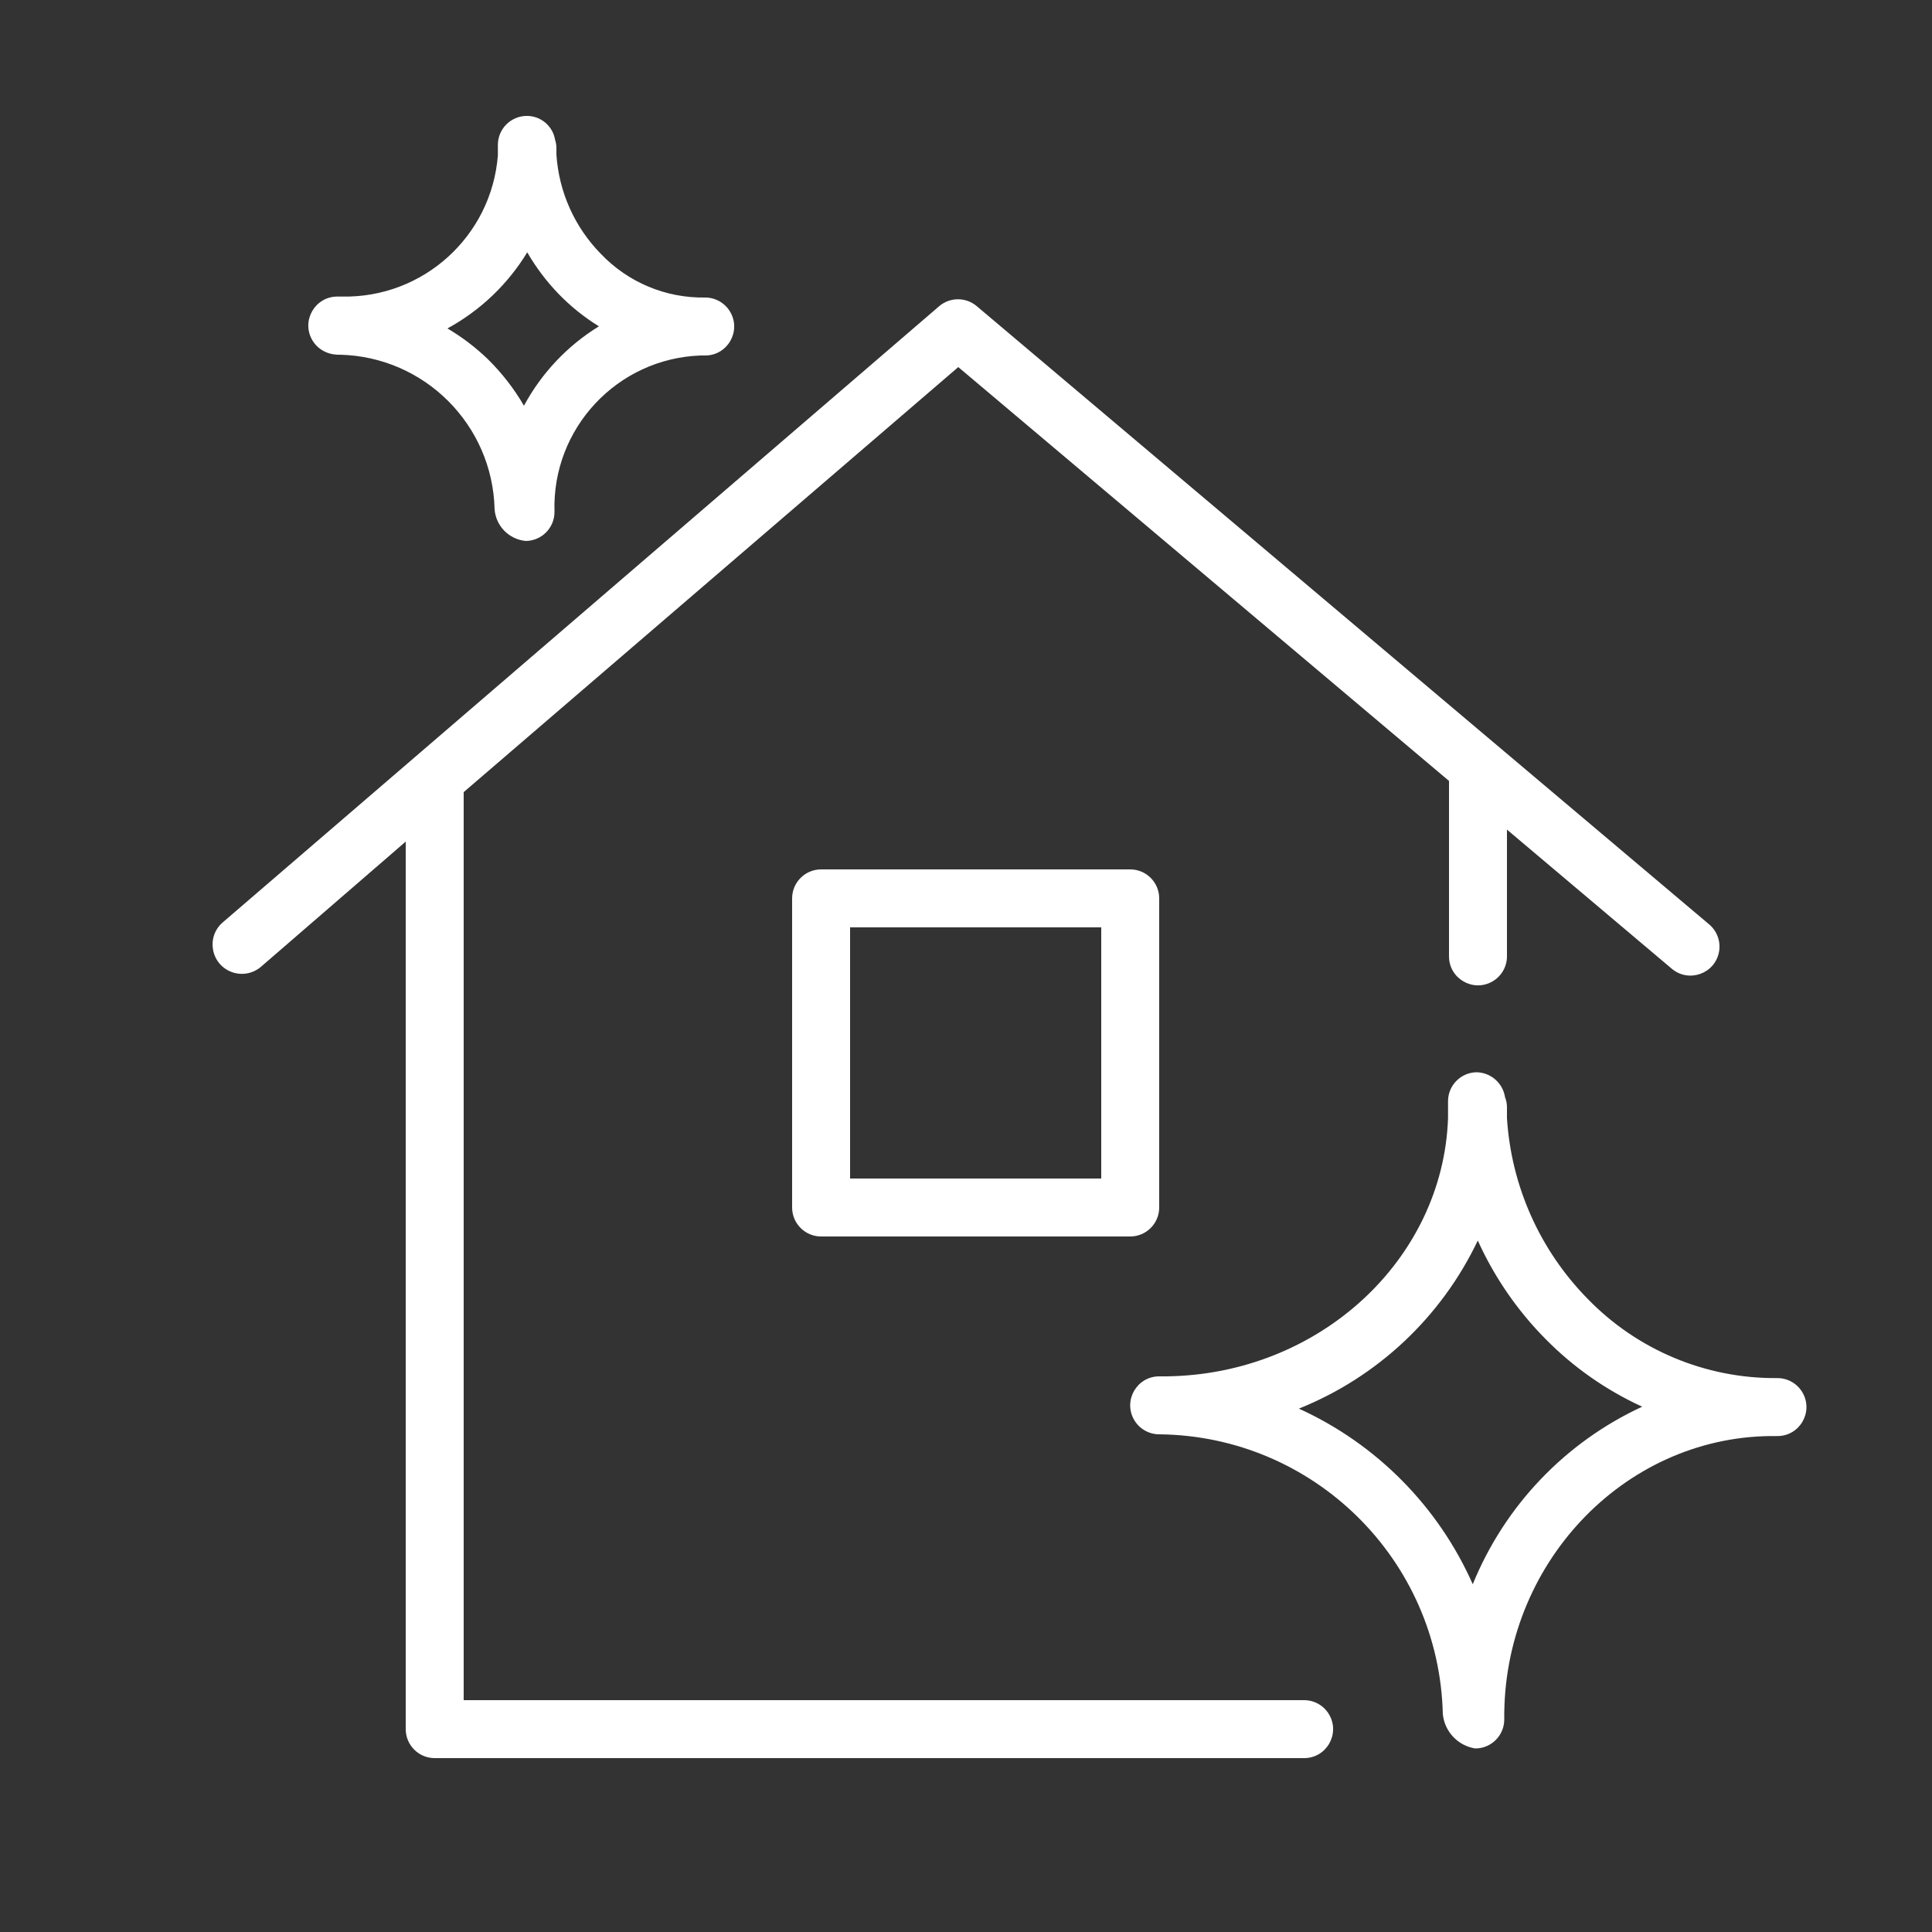 <?xml version="1.0" encoding="UTF-8"?> <svg xmlns="http://www.w3.org/2000/svg" viewBox="1950 2450 100 100" width="100" height="100"><rect x="1950" y="2450" width="100" height="100" fill="#333333" stroke="none"/><path fill="#ffffff" stroke="none" fill-opacity="1" stroke-width="1" stroke-opacity="1" color="rgb(51, 51, 51)" fill-rule="evenodd" font-size-adjust="none" id="tSvgce49987b36" title="Path 1" d="M 2017.5 2538 C 2003 2538 1988.5 2538 1974 2538 C 1974 2522.333 1974 2506.667 1974 2491 C 1982.533 2483.667 1991.067 2476.333 1999.6 2469 C 2008.067 2476.14 2016.533 2483.28 2025 2490.42 C 2025 2493.447 2025 2496.473 2025 2499.5 C 2025 2500.655 2026.25 2501.376 2027.25 2500.799 C 2027.714 2500.531 2028 2500.036 2028 2499.5 C 2028 2497.313 2028 2495.127 2028 2492.94 C 2030.843 2495.34 2033.687 2497.74 2036.53 2500.14 C 2037.411 2500.887 2038.771 2500.399 2038.977 2499.263 C 2039.072 2498.735 2038.879 2498.197 2038.47 2497.85 C 2025.833 2487.183 2013.197 2476.517 2000.56 2465.85 C 1999.999 2465.37 1999.171 2465.37 1998.61 2465.85 C 1986.247 2476.483 1973.883 2487.117 1961.52 2497.75 C 1960.642 2498.52 1960.927 2499.951 1962.033 2500.326 C 1962.546 2500.5 1963.113 2500.387 1963.52 2500.03 C 1966.013 2497.873 1968.507 2495.717 1971 2493.56 C 1971 2508.873 1971 2524.187 1971 2539.5 C 1971 2540.328 1971.672 2541 1972.5 2541 C 1987.5 2541 2002.5 2541 2017.5 2541 C 2018.655 2541 2019.376 2539.75 2018.799 2538.75C 2018.531 2538.286 2018.036 2538 2017.5 2538Z"></path><path fill="#ffffff" stroke="none" fill-opacity="1" stroke-width="1" stroke-opacity="1" color="rgb(51, 51, 51)" fill-rule="evenodd" font-size-adjust="none" id="tSvg867ef0e5c3" title="Path 2" d="M 2042 2521.33 C 2038.294 2521.365 2034.736 2519.875 2032.16 2517.21 C 2029.697 2514.697 2028.22 2511.382 2028 2507.87 C 2028 2507.673 2028 2507.477 2028 2507.28 C 2027.996 2507.112 2027.962 2506.946 2027.9 2506.79 C 2027.787 2506.053 2027.156 2505.506 2026.41 2505.5 C 2025.597 2505.522 2024.95 2506.187 2024.95 2507 C 2024.95 2507.293 2024.95 2507.587 2024.95 2507.88 C 2024.69 2515.21 2018.27 2521.16 2010.34 2521.24 C 2010.227 2521.24 2010.113 2521.24 2010 2521.24 C 2008.845 2521.24 2008.124 2522.49 2008.701 2523.49 C 2008.969 2523.954 2009.464 2524.24 2010 2524.24 C 2017.997 2524.319 2024.492 2530.725 2024.68 2538.72 C 2024.769 2539.627 2025.46 2540.359 2026.36 2540.5 C 2027.188 2540.5 2027.86 2539.828 2027.86 2539 C 2027.78 2531 2034 2524.42 2041.62 2524.33 C 2041.747 2524.33 2041.873 2524.33 2042 2524.33 C 2043.155 2524.33 2043.876 2523.08 2043.299 2522.08C 2043.031 2521.616 2042.536 2521.33 2042 2521.33Z M 2026.23 2532 C 2024.444 2527.97 2021.242 2524.736 2017.23 2522.91 C 2021.3 2521.277 2024.606 2518.171 2026.49 2514.21 C 2027.347 2516.105 2028.536 2517.832 2030 2519.31 C 2031.44 2520.771 2033.134 2521.957 2035 2522.81C 2031.018 2524.652 2027.884 2527.936 2026.23 2532Z M 1967.5 2468.36 C 1967.533 2468.36 1967.567 2468.36 1967.6 2468.36 C 1971.974 2468.465 1975.495 2471.986 1975.6 2476.36 C 1975.665 2477.23 1976.351 2477.924 1977.22 2478 C 1978.048 2477.989 1978.711 2477.308 1978.7 2476.48 C 1978.571 2472.167 1981.947 2468.557 1986.26 2468.4 C 1986.34 2468.4 1986.42 2468.4 1986.5 2468.4 C 1987.655 2468.4 1988.376 2467.15 1987.799 2466.15 C 1987.531 2465.686 1987.036 2465.4 1986.5 2465.4 C 1984.463 2465.434 1982.505 2464.615 1981.1 2463.14 C 1979.743 2461.757 1978.926 2459.933 1978.8 2458 C 1978.8 2457.883 1978.8 2457.767 1978.8 2457.65 C 1978.797 2457.507 1978.773 2457.366 1978.73 2457.23 C 1978.607 2456.511 1977.979 2455.99 1977.25 2456 C 1976.422 2456.011 1975.759 2456.692 1975.77 2457.52 C 1975.77 2457.693 1975.77 2457.867 1975.77 2458.04 C 1975.442 2462.23 1971.902 2465.437 1967.7 2465.35 C 1967.62 2465.35 1967.54 2465.35 1967.46 2465.35 C 1966.305 2465.35 1965.584 2466.6 1966.161 2467.6C 1966.429 2468.064 1966.924 2468.35 1967.5 2468.36Z M 1977.29 2463.06 C 1977.747 2463.852 1978.301 2464.585 1978.94 2465.24 C 1979.556 2465.873 1980.248 2466.427 1981 2466.89 C 1979.368 2467.895 1978.029 2469.313 1977.12 2471 C 1976.607 2470.117 1975.978 2469.306 1975.25 2468.59 C 1974.618 2467.98 1973.916 2467.446 1973.16 2467C 1974.859 2466.073 1976.284 2464.714 1977.29 2463.06Z M 1992.5 2495 C 1991.672 2495 1991 2495.672 1991 2496.5 C 1991 2501.833 1991 2507.167 1991 2512.5 C 1991 2513.328 1991.672 2514 1992.5 2514 C 1997.833 2514 2003.167 2514 2008.5 2514 C 2009.328 2514 2010 2513.328 2010 2512.5 C 2010 2507.167 2010 2501.833 2010 2496.5 C 2010 2495.672 2009.328 2495 2008.5 2495C 2003.167 2495 1997.833 2495 1992.5 2495Z M 2007 2511 C 2002.667 2511 1998.333 2511 1994 2511 C 1994 2506.667 1994 2502.333 1994 2498 C 1998.333 2498 2002.667 2498 2007 2498C 2007 2502.333 2007 2506.667 2007 2511Z"></path><defs> </defs></svg> 